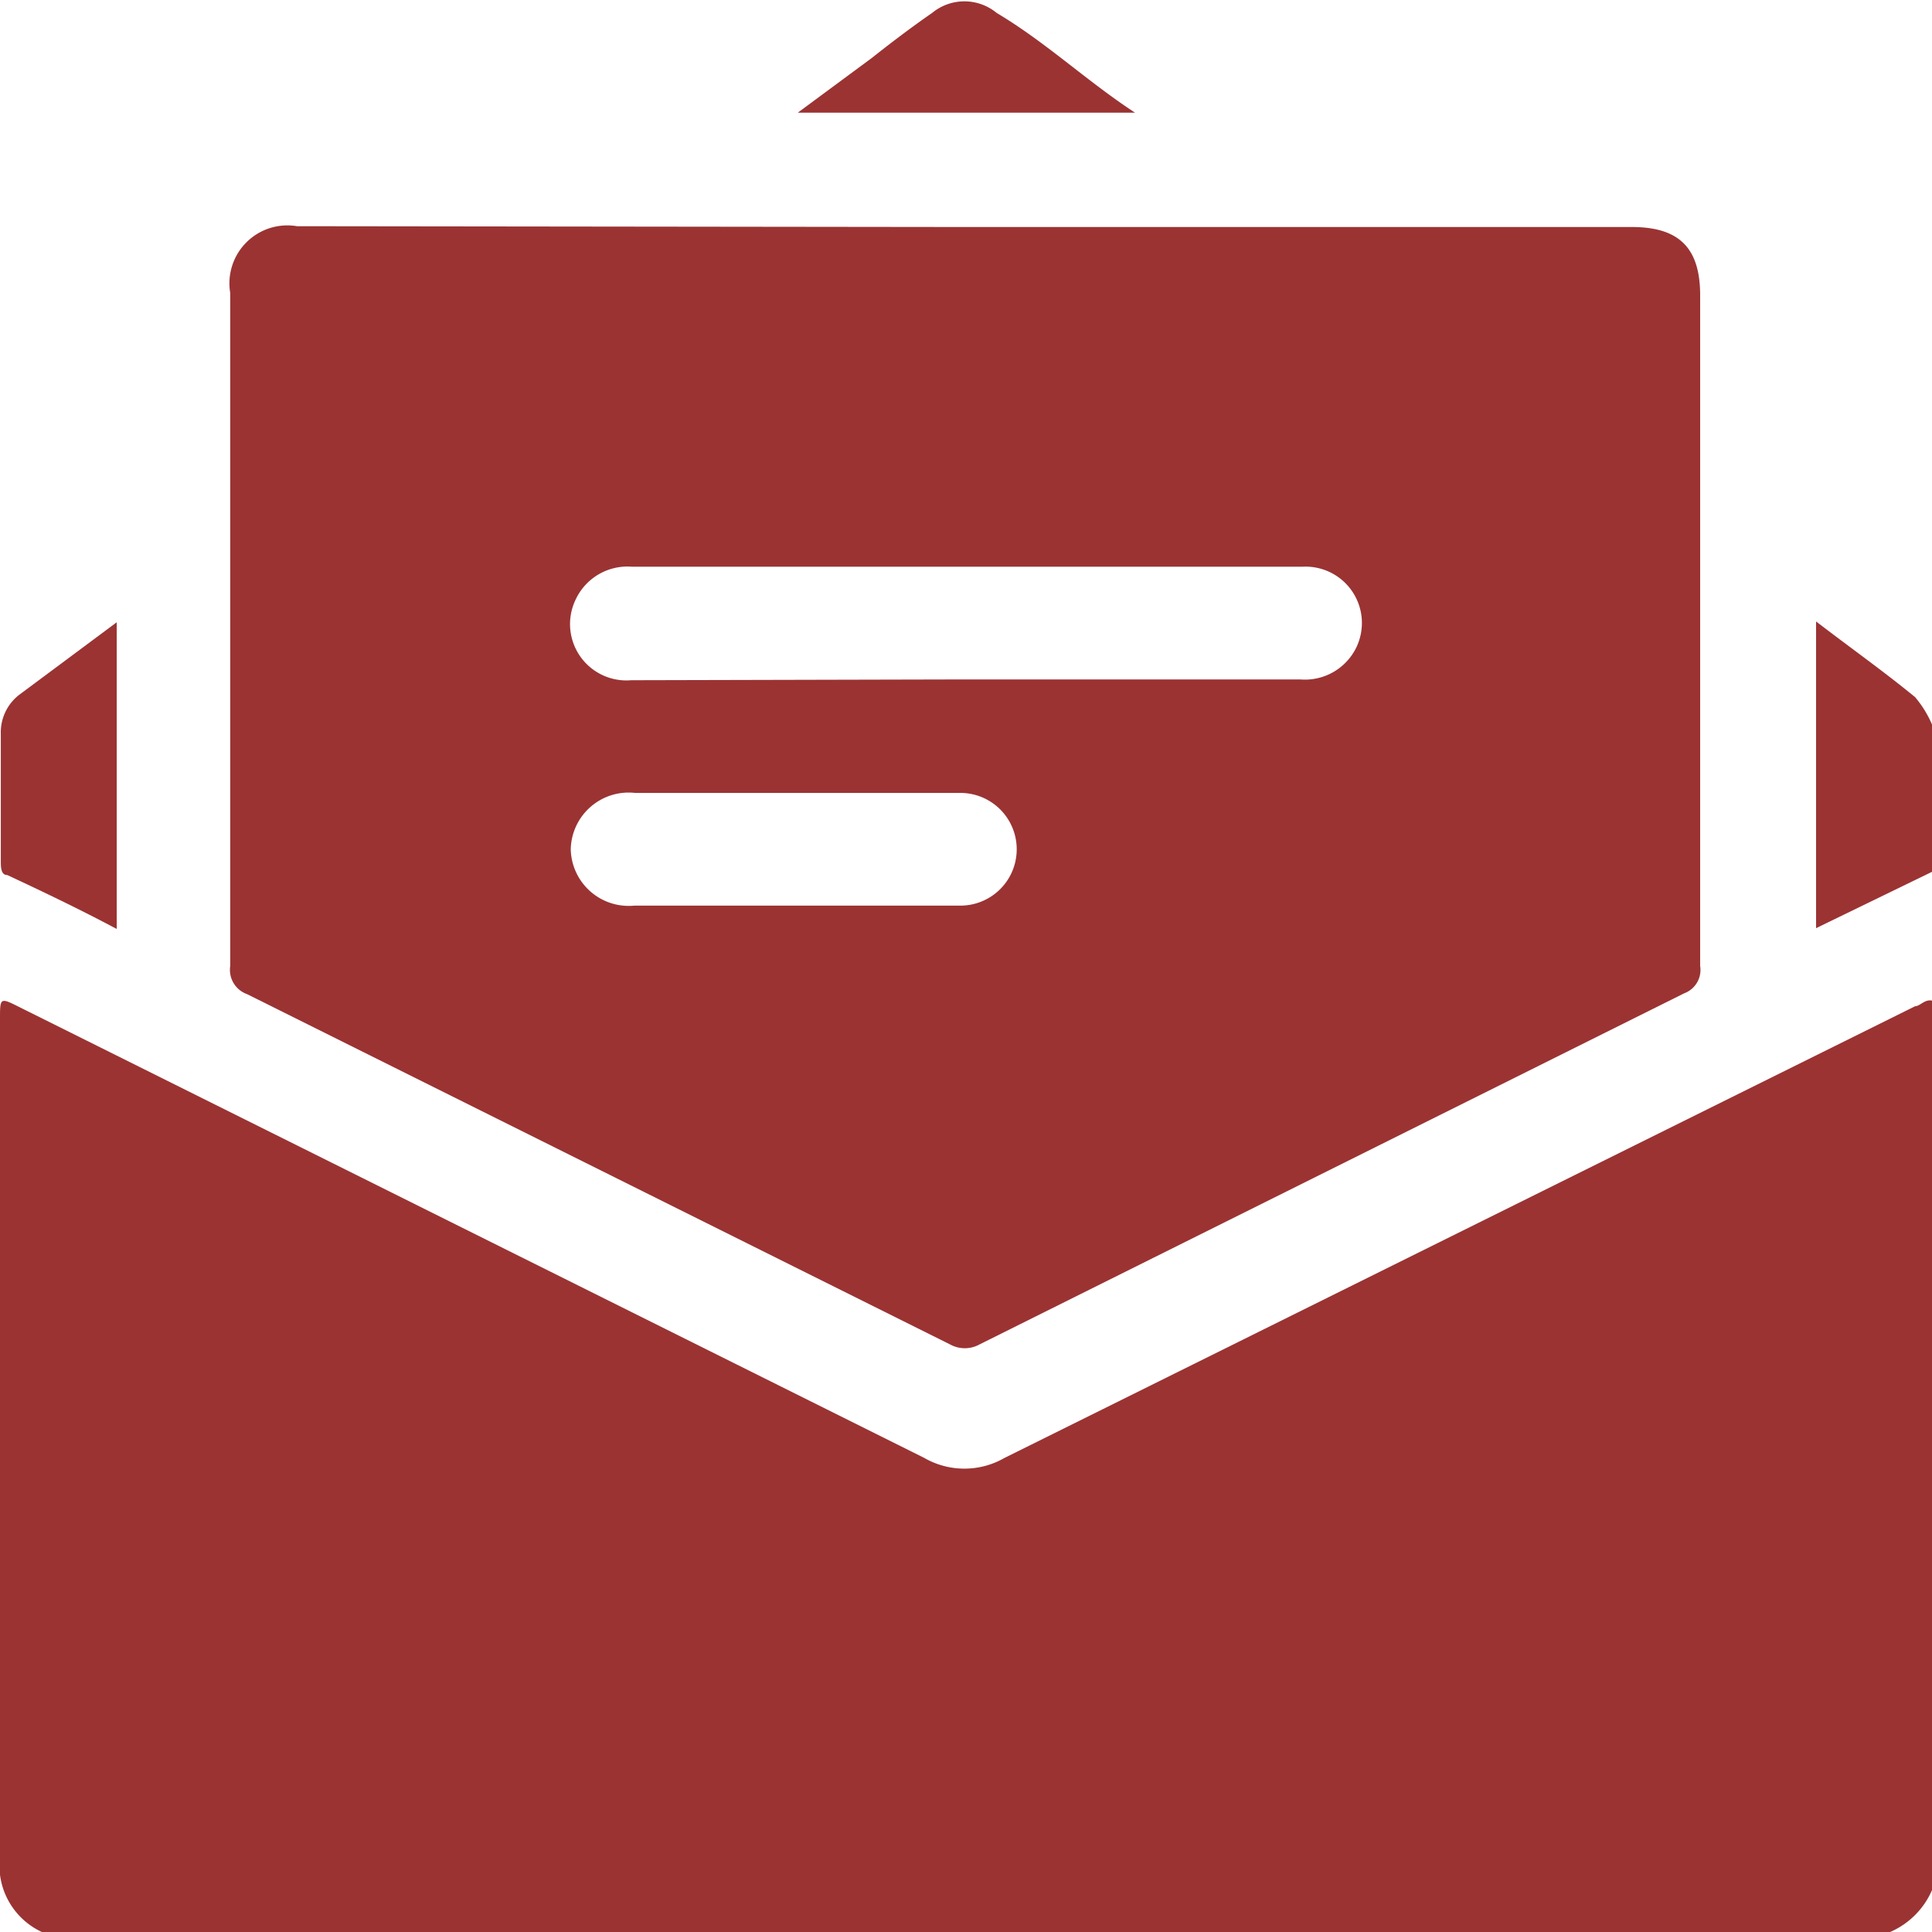 <svg id="bfd6e6fd-9423-444a-ad3b-57b6090ed8ad" data-name="Layer 1" xmlns="http://www.w3.org/2000/svg" viewBox="0 0 24 24"><defs><style>.f5bb18d7-37ba-4134-be63-95104839cdae{fill:#9b3333;}</style></defs><path class="f5bb18d7-37ba-4134-be63-95104839cdae" d="M23.48,24H.52A.91.91,0,0,1,0,23.06q0-5.2,0-10.4c0-.27,0-.27.24-.15l11.24,5.6a1,1,0,0,0,1,0L23.79,12.5c.06,0,.12-.09.21-.07V23.48A1,1,0,0,1,23.48,24Z"/><path class="f5bb18d7-37ba-4134-be63-95104839cdae" d="M24,10.83l-1.44.7V7.72c.43.33.84.62,1.23.94A1.34,1.34,0,0,1,24,9Z"/><path class="f5bb18d7-37ba-4134-be63-95104839cdae" d="M12,2.82h8.27c.59,0,.85.26.85.85V12a.31.31,0,0,1-.2.34l-8.75,4.36a.38.38,0,0,1-.37,0L3.07,12.35A.32.32,0,0,1,2.86,12c0-2.79,0-5.57,0-8.36a.72.72,0,0,1,.83-.83Zm0,5.62h4.15a.71.71,0,0,0,.7-.4.7.7,0,0,0-.67-1H7.85a.71.71,0,0,0-.7.41.7.7,0,0,0,.69,1ZM9.89,9.85h-2a.72.72,0,0,0-.8.7.72.72,0,0,0,.79.7h4.05a.7.7,0,1,0,0-1.4Z"/><path class="f5bb18d7-37ba-4134-be63-95104839cdae" d="M1.45,7.73v3.81C1,11.3.54,11.08.09,10.87c-.08,0-.08-.1-.08-.18V9.12a.59.59,0,0,1,.23-.49Z"/><path class="f5bb18d7-37ba-4134-be63-95104839cdae" d="M14.1,1.4H9.91l.92-.68c.24-.19.49-.38.75-.56a.63.63,0,0,1,.8,0C13,.53,13.49,1,14.1,1.4Z"/></svg>